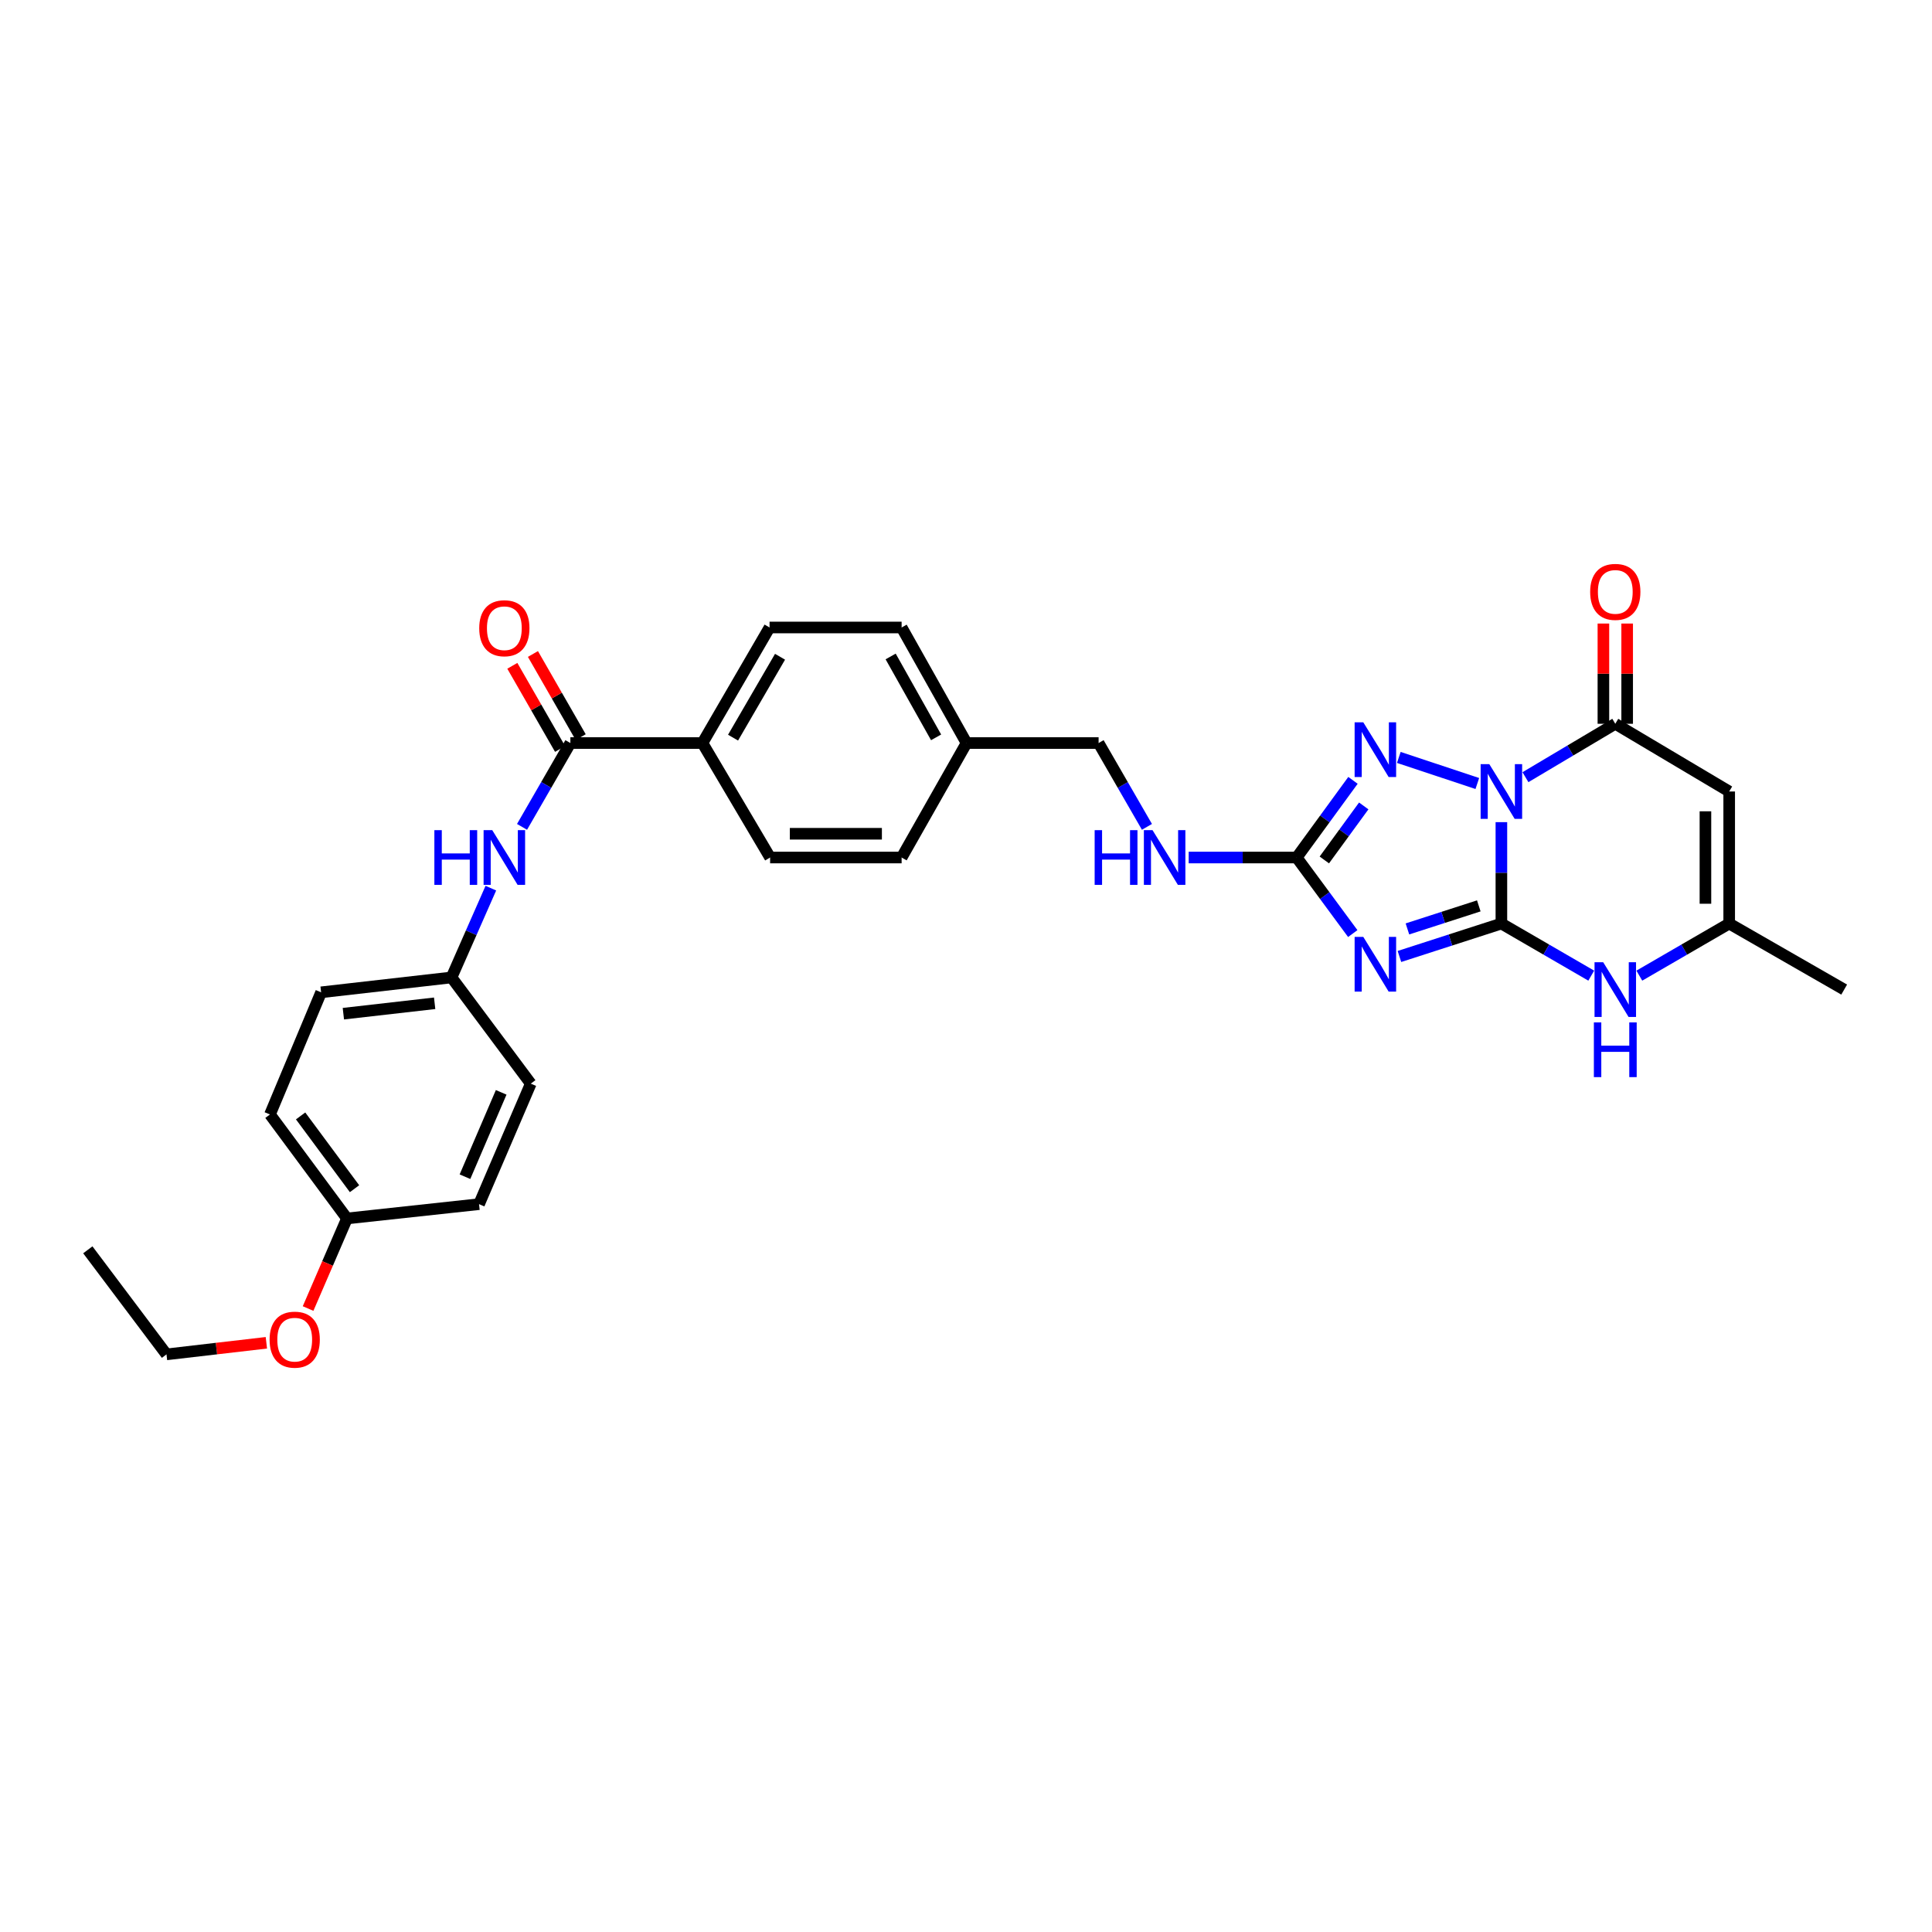 <?xml version='1.0' encoding='iso-8859-1'?>
<svg version='1.1' baseProfile='full'
              xmlns='http://www.w3.org/2000/svg'
                      xmlns:rdkit='http://www.rdkit.org/xml'
                      xmlns:xlink='http://www.w3.org/1999/xlink'
                  xml:space='preserve'
width='1000px' height='1000px' viewBox='0 0 1000 1000'>
<!-- END OF HEADER -->
<rect style='opacity:1.0;fill:#FFFFFF;stroke:none' width='1000' height='1000' x='0' y='0'> </rect>
<path class='bond-0' d='M 777.117,425.543 L 777.117,451.786' style='fill:none;fill-rule:evenodd;stroke:#0000FF;stroke-width:6px;stroke-linecap:butt;stroke-linejoin:miter;stroke-opacity:1' />
<path class='bond-0' d='M 777.117,451.786 L 777.117,478.028' style='fill:none;fill-rule:evenodd;stroke:#000000;stroke-width:6px;stroke-linecap:butt;stroke-linejoin:miter;stroke-opacity:1' />
<path class='bond-2' d='M 764.658,405.539 L 724.022,392.049' style='fill:none;fill-rule:evenodd;stroke:#0000FF;stroke-width:6px;stroke-linecap:butt;stroke-linejoin:miter;stroke-opacity:1' />
<path class='bond-3' d='M 789.571,402.271 L 812.82,388.451' style='fill:none;fill-rule:evenodd;stroke:#0000FF;stroke-width:6px;stroke-linecap:butt;stroke-linejoin:miter;stroke-opacity:1' />
<path class='bond-3' d='M 812.82,388.451 L 836.068,374.63' style='fill:none;fill-rule:evenodd;stroke:#000000;stroke-width:6px;stroke-linecap:butt;stroke-linejoin:miter;stroke-opacity:1' />
<path class='bond-1' d='M 777.117,478.028 L 750.731,486.549' style='fill:none;fill-rule:evenodd;stroke:#000000;stroke-width:6px;stroke-linecap:butt;stroke-linejoin:miter;stroke-opacity:1' />
<path class='bond-1' d='M 750.731,486.549 L 724.346,495.071' style='fill:none;fill-rule:evenodd;stroke:#0000FF;stroke-width:6px;stroke-linecap:butt;stroke-linejoin:miter;stroke-opacity:1' />
<path class='bond-1' d='M 765.421,468.881 L 746.952,474.846' style='fill:none;fill-rule:evenodd;stroke:#000000;stroke-width:6px;stroke-linecap:butt;stroke-linejoin:miter;stroke-opacity:1' />
<path class='bond-1' d='M 746.952,474.846 L 728.482,480.811' style='fill:none;fill-rule:evenodd;stroke:#0000FF;stroke-width:6px;stroke-linecap:butt;stroke-linejoin:miter;stroke-opacity:1' />
<path class='bond-6' d='M 777.117,478.028 L 800.371,491.509' style='fill:none;fill-rule:evenodd;stroke:#000000;stroke-width:6px;stroke-linecap:butt;stroke-linejoin:miter;stroke-opacity:1' />
<path class='bond-6' d='M 800.371,491.509 L 823.625,504.991' style='fill:none;fill-rule:evenodd;stroke:#0000FF;stroke-width:6px;stroke-linecap:butt;stroke-linejoin:miter;stroke-opacity:1' />
<path class='bond-30' d='M 700.187,483.217 L 685.675,463.534' style='fill:none;fill-rule:evenodd;stroke:#0000FF;stroke-width:6px;stroke-linecap:butt;stroke-linejoin:miter;stroke-opacity:1' />
<path class='bond-30' d='M 685.675,463.534 L 671.163,443.851' style='fill:none;fill-rule:evenodd;stroke:#000000;stroke-width:6px;stroke-linecap:butt;stroke-linejoin:miter;stroke-opacity:1' />
<path class='bond-4' d='M 700.302,403.91 L 685.733,423.881' style='fill:none;fill-rule:evenodd;stroke:#0000FF;stroke-width:6px;stroke-linecap:butt;stroke-linejoin:miter;stroke-opacity:1' />
<path class='bond-4' d='M 685.733,423.881 L 671.163,443.851' style='fill:none;fill-rule:evenodd;stroke:#000000;stroke-width:6px;stroke-linecap:butt;stroke-linejoin:miter;stroke-opacity:1' />
<path class='bond-4' d='M 705.867,417.149 L 695.668,431.129' style='fill:none;fill-rule:evenodd;stroke:#0000FF;stroke-width:6px;stroke-linecap:butt;stroke-linejoin:miter;stroke-opacity:1' />
<path class='bond-4' d='M 695.668,431.129 L 685.47,445.108' style='fill:none;fill-rule:evenodd;stroke:#000000;stroke-width:6px;stroke-linecap:butt;stroke-linejoin:miter;stroke-opacity:1' />
<path class='bond-5' d='M 836.068,374.63 L 895.027,409.675' style='fill:none;fill-rule:evenodd;stroke:#000000;stroke-width:6px;stroke-linecap:butt;stroke-linejoin:miter;stroke-opacity:1' />
<path class='bond-12' d='M 842.218,374.63 L 842.218,348.688' style='fill:none;fill-rule:evenodd;stroke:#000000;stroke-width:6px;stroke-linecap:butt;stroke-linejoin:miter;stroke-opacity:1' />
<path class='bond-12' d='M 842.218,348.688 L 842.218,322.746' style='fill:none;fill-rule:evenodd;stroke:#FF0000;stroke-width:6px;stroke-linecap:butt;stroke-linejoin:miter;stroke-opacity:1' />
<path class='bond-12' d='M 829.919,374.63 L 829.919,348.688' style='fill:none;fill-rule:evenodd;stroke:#000000;stroke-width:6px;stroke-linecap:butt;stroke-linejoin:miter;stroke-opacity:1' />
<path class='bond-12' d='M 829.919,348.688 L 829.919,322.746' style='fill:none;fill-rule:evenodd;stroke:#FF0000;stroke-width:6px;stroke-linecap:butt;stroke-linejoin:miter;stroke-opacity:1' />
<path class='bond-10' d='M 671.163,443.851 L 643.211,443.851' style='fill:none;fill-rule:evenodd;stroke:#000000;stroke-width:6px;stroke-linecap:butt;stroke-linejoin:miter;stroke-opacity:1' />
<path class='bond-10' d='M 643.211,443.851 L 615.259,443.851' style='fill:none;fill-rule:evenodd;stroke:#0000FF;stroke-width:6px;stroke-linecap:butt;stroke-linejoin:miter;stroke-opacity:1' />
<path class='bond-7' d='M 895.027,409.675 L 895.027,478.028' style='fill:none;fill-rule:evenodd;stroke:#000000;stroke-width:6px;stroke-linecap:butt;stroke-linejoin:miter;stroke-opacity:1' />
<path class='bond-7' d='M 882.728,419.928 L 882.728,467.775' style='fill:none;fill-rule:evenodd;stroke:#000000;stroke-width:6px;stroke-linecap:butt;stroke-linejoin:miter;stroke-opacity:1' />
<path class='bond-31' d='M 848.512,504.991 L 871.769,491.51' style='fill:none;fill-rule:evenodd;stroke:#0000FF;stroke-width:6px;stroke-linecap:butt;stroke-linejoin:miter;stroke-opacity:1' />
<path class='bond-31' d='M 871.769,491.51 L 895.027,478.028' style='fill:none;fill-rule:evenodd;stroke:#000000;stroke-width:6px;stroke-linecap:butt;stroke-linejoin:miter;stroke-opacity:1' />
<path class='bond-27' d='M 895.027,478.028 L 954.545,512.205' style='fill:none;fill-rule:evenodd;stroke:#000000;stroke-width:6px;stroke-linecap:butt;stroke-linejoin:miter;stroke-opacity:1' />
<path class='bond-8' d='M 295.227,384.599 L 363.58,384.599' style='fill:none;fill-rule:evenodd;stroke:#000000;stroke-width:6px;stroke-linecap:butt;stroke-linejoin:miter;stroke-opacity:1' />
<path class='bond-9' d='M 295.227,384.599 L 282.716,406.29' style='fill:none;fill-rule:evenodd;stroke:#000000;stroke-width:6px;stroke-linecap:butt;stroke-linejoin:miter;stroke-opacity:1' />
<path class='bond-9' d='M 282.716,406.29 L 270.204,427.981' style='fill:none;fill-rule:evenodd;stroke:#0000FF;stroke-width:6px;stroke-linecap:butt;stroke-linejoin:miter;stroke-opacity:1' />
<path class='bond-13' d='M 300.56,381.537 L 288.202,360.018' style='fill:none;fill-rule:evenodd;stroke:#000000;stroke-width:6px;stroke-linecap:butt;stroke-linejoin:miter;stroke-opacity:1' />
<path class='bond-13' d='M 288.202,360.018 L 275.845,338.5' style='fill:none;fill-rule:evenodd;stroke:#FF0000;stroke-width:6px;stroke-linecap:butt;stroke-linejoin:miter;stroke-opacity:1' />
<path class='bond-13' d='M 289.894,387.661 L 277.537,366.143' style='fill:none;fill-rule:evenodd;stroke:#000000;stroke-width:6px;stroke-linecap:butt;stroke-linejoin:miter;stroke-opacity:1' />
<path class='bond-13' d='M 277.537,366.143 L 265.18,344.625' style='fill:none;fill-rule:evenodd;stroke:#FF0000;stroke-width:6px;stroke-linecap:butt;stroke-linejoin:miter;stroke-opacity:1' />
<path class='bond-16' d='M 254.066,459.707 L 243.886,482.816' style='fill:none;fill-rule:evenodd;stroke:#0000FF;stroke-width:6px;stroke-linecap:butt;stroke-linejoin:miter;stroke-opacity:1' />
<path class='bond-16' d='M 243.886,482.816 L 233.706,505.925' style='fill:none;fill-rule:evenodd;stroke:#000000;stroke-width:6px;stroke-linecap:butt;stroke-linejoin:miter;stroke-opacity:1' />
<path class='bond-17' d='M 593.656,427.981 L 581.145,406.29' style='fill:none;fill-rule:evenodd;stroke:#0000FF;stroke-width:6px;stroke-linecap:butt;stroke-linejoin:miter;stroke-opacity:1' />
<path class='bond-17' d='M 581.145,406.29 L 568.633,384.599' style='fill:none;fill-rule:evenodd;stroke:#000000;stroke-width:6px;stroke-linecap:butt;stroke-linejoin:miter;stroke-opacity:1' />
<path class='bond-11' d='M 363.58,384.599 L 398.324,324.786' style='fill:none;fill-rule:evenodd;stroke:#000000;stroke-width:6px;stroke-linecap:butt;stroke-linejoin:miter;stroke-opacity:1' />
<path class='bond-11' d='M 379.427,381.805 L 403.747,339.936' style='fill:none;fill-rule:evenodd;stroke:#000000;stroke-width:6px;stroke-linecap:butt;stroke-linejoin:miter;stroke-opacity:1' />
<path class='bond-32' d='M 363.58,384.599 L 398.611,443.851' style='fill:none;fill-rule:evenodd;stroke:#000000;stroke-width:6px;stroke-linecap:butt;stroke-linejoin:miter;stroke-opacity:1' />
<path class='bond-14' d='M 398.611,443.851 L 466.677,443.851' style='fill:none;fill-rule:evenodd;stroke:#000000;stroke-width:6px;stroke-linecap:butt;stroke-linejoin:miter;stroke-opacity:1' />
<path class='bond-14' d='M 408.821,431.553 L 456.467,431.553' style='fill:none;fill-rule:evenodd;stroke:#000000;stroke-width:6px;stroke-linecap:butt;stroke-linejoin:miter;stroke-opacity:1' />
<path class='bond-15' d='M 398.324,324.786 L 466.677,324.786' style='fill:none;fill-rule:evenodd;stroke:#000000;stroke-width:6px;stroke-linecap:butt;stroke-linejoin:miter;stroke-opacity:1' />
<path class='bond-22' d='M 233.706,505.925 L 274.729,560.894' style='fill:none;fill-rule:evenodd;stroke:#000000;stroke-width:6px;stroke-linecap:butt;stroke-linejoin:miter;stroke-opacity:1' />
<path class='bond-23' d='M 233.706,505.925 L 166.207,513.619' style='fill:none;fill-rule:evenodd;stroke:#000000;stroke-width:6px;stroke-linecap:butt;stroke-linejoin:miter;stroke-opacity:1' />
<path class='bond-23' d='M 224.974,519.299 L 177.725,524.684' style='fill:none;fill-rule:evenodd;stroke:#000000;stroke-width:6px;stroke-linecap:butt;stroke-linejoin:miter;stroke-opacity:1' />
<path class='bond-18' d='M 568.633,384.599 L 500.287,384.599' style='fill:none;fill-rule:evenodd;stroke:#000000;stroke-width:6px;stroke-linecap:butt;stroke-linejoin:miter;stroke-opacity:1' />
<path class='bond-20' d='M 500.287,384.599 L 466.677,443.851' style='fill:none;fill-rule:evenodd;stroke:#000000;stroke-width:6px;stroke-linecap:butt;stroke-linejoin:miter;stroke-opacity:1' />
<path class='bond-21' d='M 500.287,384.599 L 466.677,324.786' style='fill:none;fill-rule:evenodd;stroke:#000000;stroke-width:6px;stroke-linecap:butt;stroke-linejoin:miter;stroke-opacity:1' />
<path class='bond-21' d='M 484.524,381.652 L 460.997,339.783' style='fill:none;fill-rule:evenodd;stroke:#000000;stroke-width:6px;stroke-linecap:butt;stroke-linejoin:miter;stroke-opacity:1' />
<path class='bond-19' d='M 179.599,630.668 L 139.731,576.848' style='fill:none;fill-rule:evenodd;stroke:#000000;stroke-width:6px;stroke-linecap:butt;stroke-linejoin:miter;stroke-opacity:1' />
<path class='bond-19' d='M 183.501,615.274 L 155.594,577.6' style='fill:none;fill-rule:evenodd;stroke:#000000;stroke-width:6px;stroke-linecap:butt;stroke-linejoin:miter;stroke-opacity:1' />
<path class='bond-26' d='M 179.599,630.668 L 169.531,653.983' style='fill:none;fill-rule:evenodd;stroke:#000000;stroke-width:6px;stroke-linecap:butt;stroke-linejoin:miter;stroke-opacity:1' />
<path class='bond-26' d='M 169.531,653.983 L 159.463,677.297' style='fill:none;fill-rule:evenodd;stroke:#FF0000;stroke-width:6px;stroke-linecap:butt;stroke-linejoin:miter;stroke-opacity:1' />
<path class='bond-33' d='M 179.599,630.668 L 247.952,623.268' style='fill:none;fill-rule:evenodd;stroke:#000000;stroke-width:6px;stroke-linecap:butt;stroke-linejoin:miter;stroke-opacity:1' />
<path class='bond-24' d='M 274.729,560.894 L 247.952,623.268' style='fill:none;fill-rule:evenodd;stroke:#000000;stroke-width:6px;stroke-linecap:butt;stroke-linejoin:miter;stroke-opacity:1' />
<path class='bond-24' d='M 259.411,565.398 L 240.667,609.061' style='fill:none;fill-rule:evenodd;stroke:#000000;stroke-width:6px;stroke-linecap:butt;stroke-linejoin:miter;stroke-opacity:1' />
<path class='bond-25' d='M 166.207,513.619 L 139.731,576.848' style='fill:none;fill-rule:evenodd;stroke:#000000;stroke-width:6px;stroke-linecap:butt;stroke-linejoin:miter;stroke-opacity:1' />
<path class='bond-28' d='M 137.872,695.025 L 112.024,698.024' style='fill:none;fill-rule:evenodd;stroke:#FF0000;stroke-width:6px;stroke-linecap:butt;stroke-linejoin:miter;stroke-opacity:1' />
<path class='bond-28' d='M 112.024,698.024 L 86.177,701.023' style='fill:none;fill-rule:evenodd;stroke:#000000;stroke-width:6px;stroke-linecap:butt;stroke-linejoin:miter;stroke-opacity:1' />
<path class='bond-29' d='M 86.177,701.023 L 45.455,646.902' style='fill:none;fill-rule:evenodd;stroke:#000000;stroke-width:6px;stroke-linecap:butt;stroke-linejoin:miter;stroke-opacity:1' />
<path  class='atom-0' d='M 770.857 395.515
L 780.137 410.515
Q 781.057 411.995, 782.537 414.675
Q 784.017 417.355, 784.097 417.515
L 784.097 395.515
L 787.857 395.515
L 787.857 423.835
L 783.977 423.835
L 774.017 407.435
Q 772.857 405.515, 771.617 403.315
Q 770.417 401.115, 770.057 400.435
L 770.057 423.835
L 766.377 423.835
L 766.377 395.515
L 770.857 395.515
' fill='#0000FF'/>
<path  class='atom-2' d='M 705.633 484.933
L 714.913 499.933
Q 715.833 501.413, 717.313 504.093
Q 718.793 506.773, 718.873 506.933
L 718.873 484.933
L 722.633 484.933
L 722.633 513.253
L 718.753 513.253
L 708.793 496.853
Q 707.633 494.933, 706.393 492.733
Q 705.193 490.533, 704.833 489.853
L 704.833 513.253
L 701.153 513.253
L 701.153 484.933
L 705.633 484.933
' fill='#0000FF'/>
<path  class='atom-3' d='M 705.633 373.862
L 714.913 388.862
Q 715.833 390.342, 717.313 393.022
Q 718.793 395.702, 718.873 395.862
L 718.873 373.862
L 722.633 373.862
L 722.633 402.182
L 718.753 402.182
L 708.793 385.782
Q 707.633 383.862, 706.393 381.662
Q 705.193 379.462, 704.833 378.782
L 704.833 402.182
L 701.153 402.182
L 701.153 373.862
L 705.633 373.862
' fill='#0000FF'/>
<path  class='atom-7' d='M 829.808 498.045
L 839.088 513.045
Q 840.008 514.525, 841.488 517.205
Q 842.968 519.885, 843.048 520.045
L 843.048 498.045
L 846.808 498.045
L 846.808 526.365
L 842.928 526.365
L 832.968 509.965
Q 831.808 508.045, 830.568 505.845
Q 829.368 503.645, 829.008 502.965
L 829.008 526.365
L 825.328 526.365
L 825.328 498.045
L 829.808 498.045
' fill='#0000FF'/>
<path  class='atom-7' d='M 824.988 529.197
L 828.828 529.197
L 828.828 541.237
L 843.308 541.237
L 843.308 529.197
L 847.148 529.197
L 847.148 557.517
L 843.308 557.517
L 843.308 544.437
L 828.828 544.437
L 828.828 557.517
L 824.988 557.517
L 824.988 529.197
' fill='#0000FF'/>
<path  class='atom-10' d='M 224.83 429.691
L 228.67 429.691
L 228.67 441.731
L 243.15 441.731
L 243.15 429.691
L 246.99 429.691
L 246.99 458.011
L 243.15 458.011
L 243.15 444.931
L 228.67 444.931
L 228.67 458.011
L 224.83 458.011
L 224.83 429.691
' fill='#0000FF'/>
<path  class='atom-10' d='M 254.79 429.691
L 264.07 444.691
Q 264.99 446.171, 266.47 448.851
Q 267.95 451.531, 268.03 451.691
L 268.03 429.691
L 271.79 429.691
L 271.79 458.011
L 267.91 458.011
L 257.95 441.611
Q 256.79 439.691, 255.55 437.491
Q 254.35 435.291, 253.99 434.611
L 253.99 458.011
L 250.31 458.011
L 250.31 429.691
L 254.79 429.691
' fill='#0000FF'/>
<path  class='atom-11' d='M 566.59 429.691
L 570.43 429.691
L 570.43 441.731
L 584.91 441.731
L 584.91 429.691
L 588.75 429.691
L 588.75 458.011
L 584.91 458.011
L 584.91 444.931
L 570.43 444.931
L 570.43 458.011
L 566.59 458.011
L 566.59 429.691
' fill='#0000FF'/>
<path  class='atom-11' d='M 596.55 429.691
L 605.83 444.691
Q 606.75 446.171, 608.23 448.851
Q 609.71 451.531, 609.79 451.691
L 609.79 429.691
L 613.55 429.691
L 613.55 458.011
L 609.67 458.011
L 599.71 441.611
Q 598.55 439.691, 597.31 437.491
Q 596.11 435.291, 595.75 434.611
L 595.75 458.011
L 592.07 458.011
L 592.07 429.691
L 596.55 429.691
' fill='#0000FF'/>
<path  class='atom-13' d='M 823.068 306.357
Q 823.068 299.557, 826.428 295.757
Q 829.788 291.957, 836.068 291.957
Q 842.348 291.957, 845.708 295.757
Q 849.068 299.557, 849.068 306.357
Q 849.068 313.237, 845.668 317.157
Q 842.268 321.037, 836.068 321.037
Q 829.828 321.037, 826.428 317.157
Q 823.068 313.277, 823.068 306.357
M 836.068 317.837
Q 840.388 317.837, 842.708 314.957
Q 845.068 312.037, 845.068 306.357
Q 845.068 300.797, 842.708 297.997
Q 840.388 295.157, 836.068 295.157
Q 831.748 295.157, 829.388 297.957
Q 827.068 300.757, 827.068 306.357
Q 827.068 312.077, 829.388 314.957
Q 831.748 317.837, 836.068 317.837
' fill='#FF0000'/>
<path  class='atom-14' d='M 248.05 325.167
Q 248.05 318.367, 251.41 314.567
Q 254.77 310.767, 261.05 310.767
Q 267.33 310.767, 270.69 314.567
Q 274.05 318.367, 274.05 325.167
Q 274.05 332.047, 270.65 335.967
Q 267.25 339.847, 261.05 339.847
Q 254.81 339.847, 251.41 335.967
Q 248.05 332.087, 248.05 325.167
M 261.05 336.647
Q 265.37 336.647, 267.69 333.767
Q 270.05 330.847, 270.05 325.167
Q 270.05 319.607, 267.69 316.807
Q 265.37 313.967, 261.05 313.967
Q 256.73 313.967, 254.37 316.767
Q 252.05 319.567, 252.05 325.167
Q 252.05 330.887, 254.37 333.767
Q 256.73 336.647, 261.05 336.647
' fill='#FF0000'/>
<path  class='atom-27' d='M 139.542 693.403
Q 139.542 686.603, 142.902 682.803
Q 146.262 679.003, 152.542 679.003
Q 158.822 679.003, 162.182 682.803
Q 165.542 686.603, 165.542 693.403
Q 165.542 700.283, 162.142 704.203
Q 158.742 708.083, 152.542 708.083
Q 146.302 708.083, 142.902 704.203
Q 139.542 700.323, 139.542 693.403
M 152.542 704.883
Q 156.862 704.883, 159.182 702.003
Q 161.542 699.083, 161.542 693.403
Q 161.542 687.843, 159.182 685.043
Q 156.862 682.203, 152.542 682.203
Q 148.222 682.203, 145.862 685.003
Q 143.542 687.803, 143.542 693.403
Q 143.542 699.123, 145.862 702.003
Q 148.222 704.883, 152.542 704.883
' fill='#FF0000'/>
</svg>
